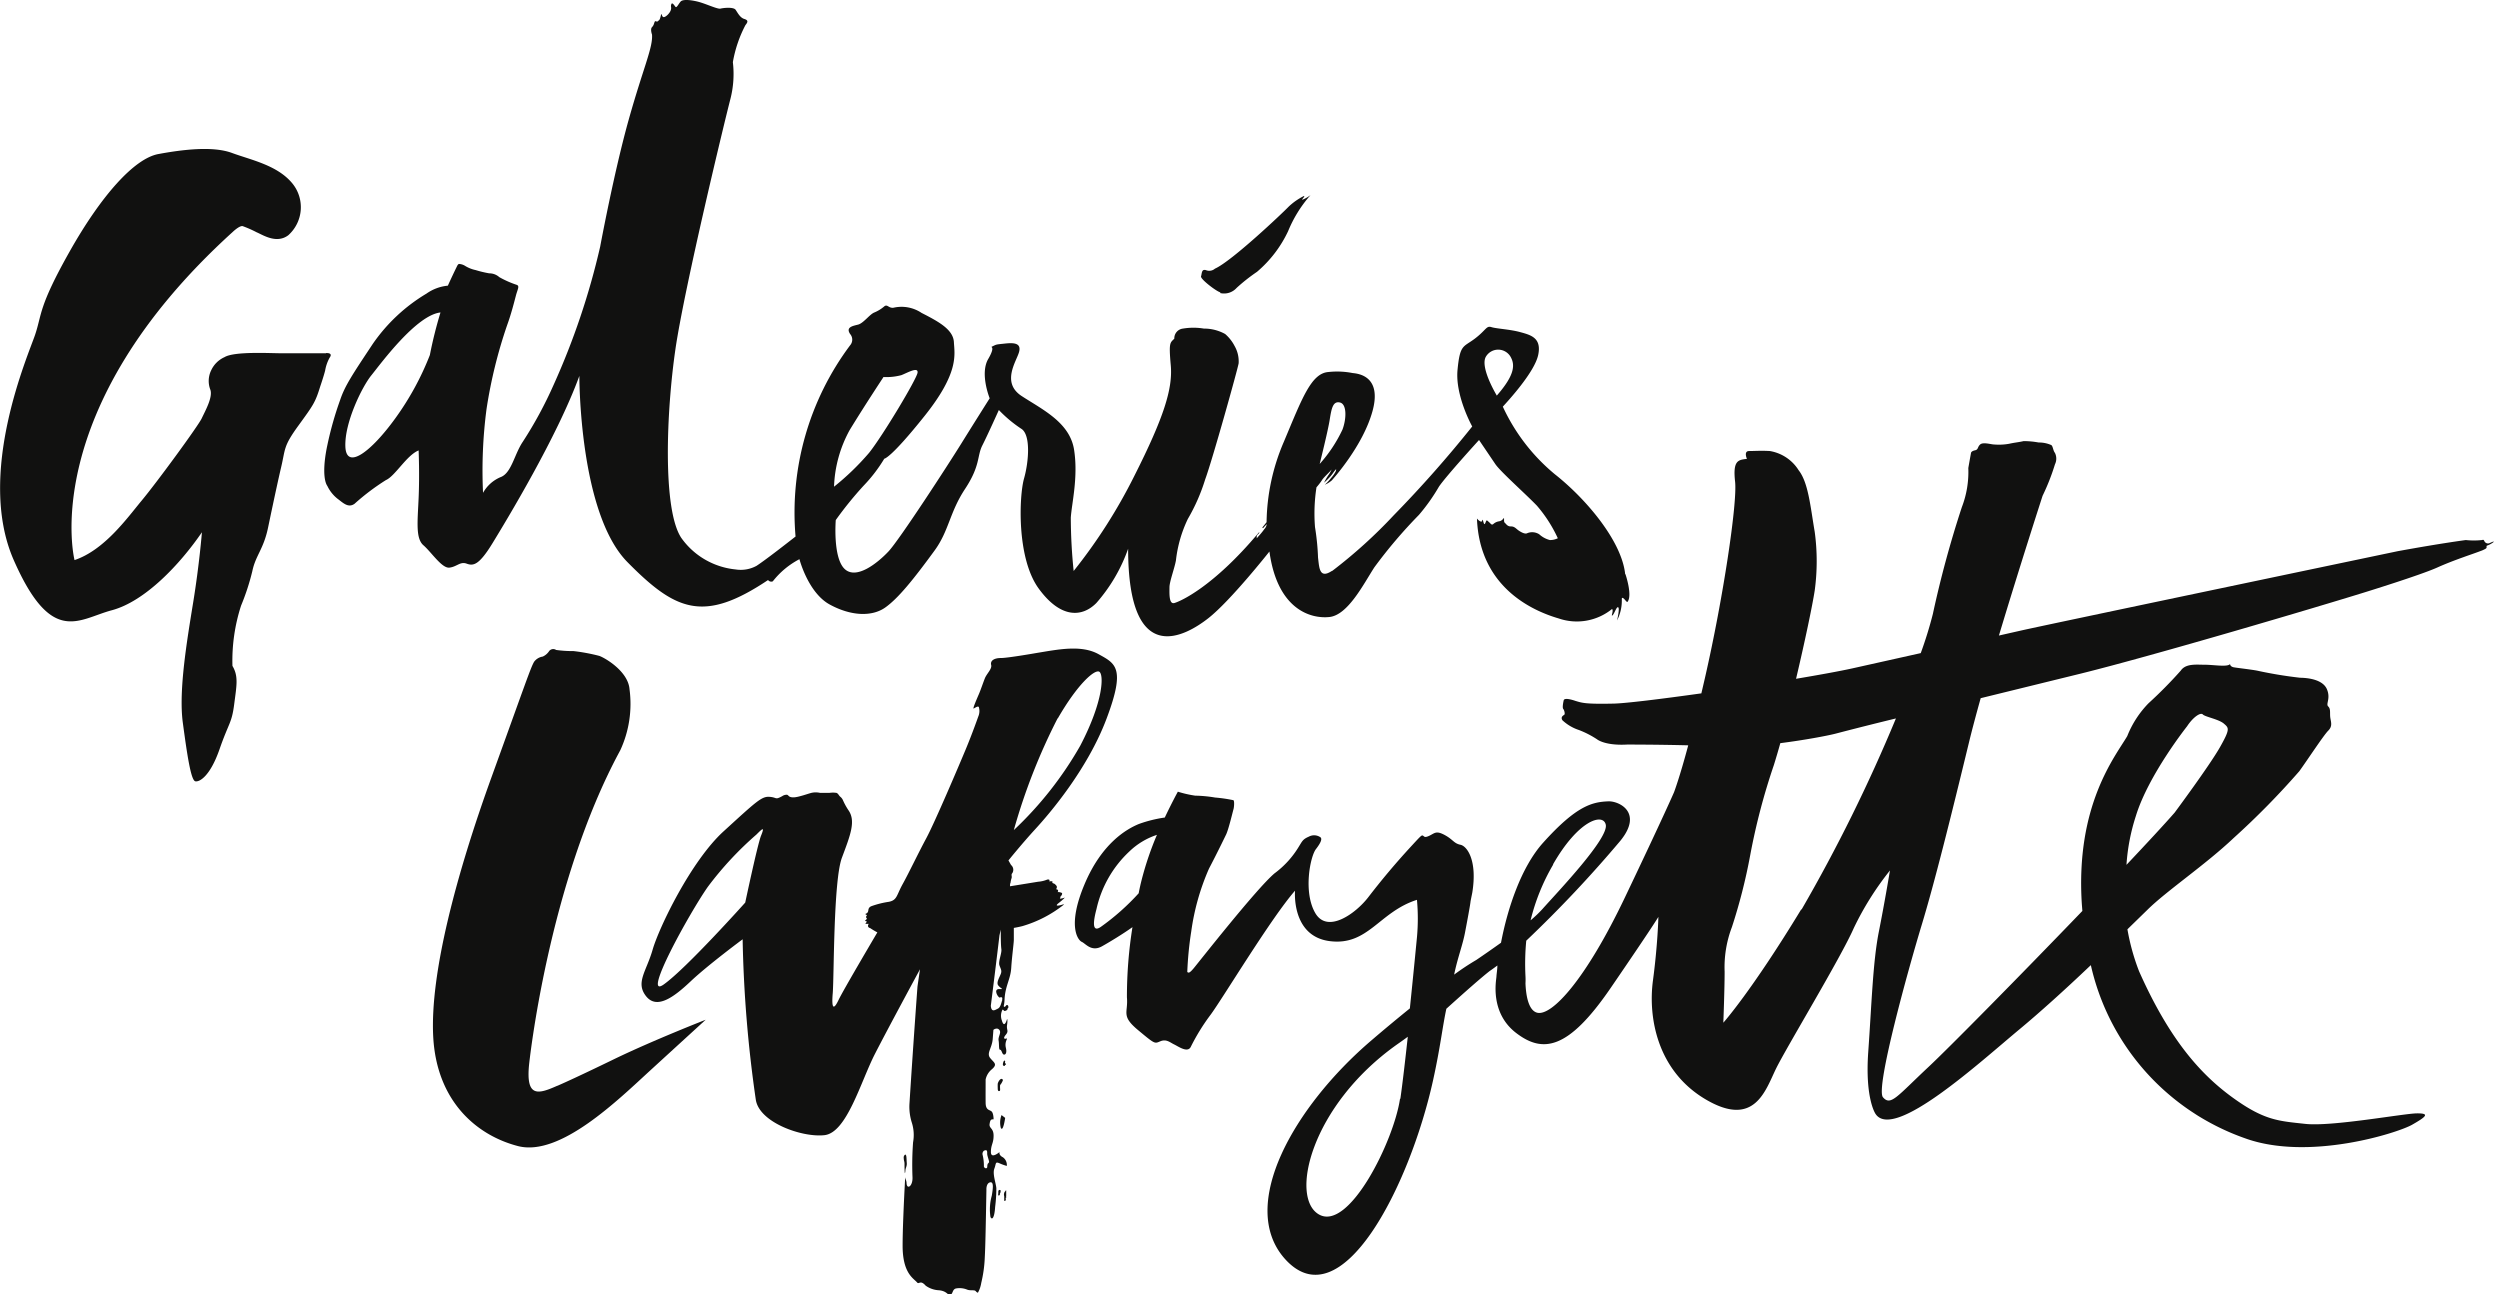 <svg xmlns="http://www.w3.org/2000/svg" fill="none" viewBox="0 0 309 160"><g fill="#111110" clip-path="url(#a)"><path d="M150.81 36.22a2.08 2.08 0 0 0 2.031-.63 22 22 0 0 1 2.522-1.99 14.9 14.9 0 0 0 3.848-5.028 15.7 15.7 0 0 1 2.597-4.26c.395-.405 0 0-.62.287-.62.288.15-.266 0-.384a7.7 7.7 0 0 0-1.935 1.353c-.63.671-7.022 6.732-9.084 7.637a1.07 1.07 0 0 1-1.069.202c-.61-.223-.535.416-.652.746-.118.33 1.934 1.896 2.394 1.981M40.283 43.666h-5.408c-1.443 0-5.9-.266-7.129.48a3.3 3.3 0 0 0-1.656 1.65 3 3 0 0 0-.086 2.386c.31.926-.63 2.588-1.069 3.525-.438.938-5.568 7.935-7.385 10.119-1.817 2.183-4.618 6.146-8.337 7.402 0 0-4.735-18.511 19.538-40.548 0 0 .812-.788 1.229-.735q.898.324 1.742.767c.716.287 2.437 1.48 3.912.362a4.644 4.644 0 0 0 .513-6.39c-1.849-2.27-5.12-2.908-7.482-3.782-2.362-.873-6.124-.415-9.095.139-2.972.553-7.065 5.133-10.956 12.035s-3.41 7.733-4.275 10.3-7.321 17.201-2.64 27.852c4.682 10.651 8.006 7.296 12.12 6.2 4.115-1.098 8.423-5.678 11.138-9.64 0 0-.31 3.92-1.07 8.606-.758 4.687-1.827 10.928-1.293 14.912.535 3.983 1.005 7.157 1.55 7.264.545.106 1.85-.682 2.993-3.973 1.144-3.291 1.507-3.196 1.806-5.528.3-2.333.556-3.472-.213-4.761a22.1 22.1 0 0 1 1.068-7.456 28.5 28.5 0 0 0 1.39-4.26c.406-1.95 1.39-2.706 1.945-5.38 0 0 1.069-5.144 1.614-7.455s.256-2.567 2.138-5.155c1.88-2.588 2.084-2.865 2.693-4.835 0 0 .417-1.204.61-1.97a5 5 0 0 1 .555-1.588c.278-.383.117-.575-.406-.575"/><path d="M184.991 48.867s-2.138-3.525-1.315-4.814a1.76 1.76 0 0 1 1.502-.836 1.77 1.77 0 0 1 1.501.836c.567.959.652 2.194-1.688 4.857zm-79.98 4.303c1.892-3.1 4.19-6.571 4.19-6.571a7.1 7.1 0 0 0 2.223-.235c.748-.298 2.074-1.065 1.988-.308s-4.275 7.753-5.985 9.905a32 32 0 0 1-4.34 4.196 15.6 15.6 0 0 1 1.924-6.987m-51.88-9.287a35 35 0 0 1-4.275 7.828c-2.982 4.122-6.05 6.455-6.168 3.494-.117-2.961 2.053-7.381 3.207-8.809s5.558-7.455 8.55-7.775a53 53 0 0 0-1.314 5.262m111.231 7.924c.214-1.3.385-2.269 1.262-2.056.876.213.791 2.056.31 3.334a17.4 17.4 0 0 1-2.822 4.26s1.069-4.26 1.25-5.538m36.511 19.172c-.417-4.1-4.831-9.32-8.711-12.377a23.7 23.7 0 0 1-6.413-8.34c.652-.713 3.923-4.26 4.372-6.39s-.941-2.471-2.223-2.822c-1.283-.352-2.918-.416-3.559-.618-.642-.203-.631.351-2.053 1.427s-1.838.682-2.137 3.877 1.817 6.976 1.817 6.976a146 146 0 0 1-9.694 10.97 61 61 0 0 1-7.578 6.86l-.139.064c-1.497.959-1.497-.49-1.646-1.683a30 30 0 0 0-.374-3.77 21.2 21.2 0 0 1 .181-4.921q.35-.394.642-.83c.213-.363.844-.927 1.069-1.183s.181-.224.074 0a3.5 3.5 0 0 1-.32.522 7.5 7.5 0 0 0-.524.916s.289-.245.652-.629c.363-.383.481-.628.684-.873s.171-.16.118.075a4 4 0 0 1-.588.852 7 7 0 0 1-.77.83c.315-.134.608-.318.866-.543.128-.16 3.816-4.207 5.013-8.52 1.197-4.314-1.668-4.666-2.448-4.74a9.9 9.9 0 0 0-2.993-.128c-2.137.16-3.259 3.28-5.504 8.617a25.9 25.9 0 0 0-2.138 9.948l-.566.703.117-.054-.053.075h.075a17 17 0 0 1 .449-.49c-.029.233-.134.45-.3.618a7 7 0 0 1-.438.564l-.502.575v-.149c0-.287.064-.223.278-.479a.6.6 0 0 1 .075-.15l-.107.075c-5.654 6.753-9.748 8.521-10.432 8.702s-.598-1.246-.598-1.949.652-2.428.801-3.334c.199-1.778.697-3.51 1.475-5.123a23.3 23.3 0 0 0 2.138-4.878c.887-2.396 4.061-13.782 4.136-14.358a3.84 3.84 0 0 0-.502-2.13 5 5 0 0 0-1.165-1.48 5.36 5.36 0 0 0-2.63-.671 7.9 7.9 0 0 0-2.586 0 1.21 1.21 0 0 0-1.069 1.246c-.524.532-.695.426-.438 3.291s-.823 6.39-4.521 13.708a66 66 0 0 1-7.482 11.716 66 66 0 0 1-.353-6.593c.118-1.79.93-4.995.407-8.382s-3.934-4.985-6.477-6.646c-2.544-1.662-.663-4.26-.332-5.422.332-1.16-.673-1.182-1.753-1.065s-.994.085-1.496.33.502-.245-.556 1.577c-1.058 1.82.182 4.857.182 4.857s-1.881 2.971-3.527 5.623-7.642 11.887-8.989 13.314-3.997 3.558-5.44 2.13-1.069-6.018-1.069-6.018a45 45 0 0 1 3.452-4.26 18.5 18.5 0 0 0 2.544-3.323s.77 0 5.013-5.326 3.677-7.52 3.591-9.085-1.913-2.546-3.997-3.61a4.44 4.44 0 0 0-3.463-.64c-.62.085-.759-.5-1.165-.149a4.6 4.6 0 0 1-1.229.746c-.578.245-1.326 1.32-1.988 1.49-.663.171-1.55.31-.984 1.162a1.06 1.06 0 0 1 0 1.395 34.52 34.52 0 0 0-6.744 23.635c-1.069.83-3.634 2.844-4.82 3.621a4.06 4.06 0 0 1-2.597.447 9.4 9.4 0 0 1-3.784-1.226 9.3 9.3 0 0 1-2.929-2.683c-2.34-3.546-1.827-15.71-.716-23.325 1.112-7.616 6.146-28.439 6.787-30.888a12.5 12.5 0 0 0 .31-4.58 15.6 15.6 0 0 1 1.55-4.57c.31-.383.385-.607-.139-.766s-.812-.757-1.069-1.13-1.496-.244-1.87-.149c-.374.096-1.87-.639-2.854-.873-.983-.234-1.828-.277-2.074 0s-.491.82-.63.66c-.14-.16-.417-.639-.524-.32-.107.32.054.342-.064.725-.118.384-.673.927-.92.852-.245-.074-.18-.703-.32-.138-.139.564-.17.468-.342.639-.17.17-.31-.117-.406.085s-.085.405-.331.66c-.246.256 0 .916 0 .916.128 1.609-1.07 4.07-2.875 10.502-1.807 6.434-3.528 15.69-3.528 15.69a90.6 90.6 0 0 1-5.782 17.158 50 50 0 0 1-3.783 6.977c-1.07 1.587-1.4 3.909-2.78 4.388a4.47 4.47 0 0 0-2.137 1.928c-.163-3.45-.02-6.907.428-10.332a59 59 0 0 1 2.565-10.438c.48-1.31.865-2.833 1.069-3.61.203-.778.502-1.194.085-1.332a12 12 0 0 1-2.138-.948 1.85 1.85 0 0 0-1.25-.469 14 14 0 0 1-1.678-.404 4.1 4.1 0 0 1-1.357-.554c-.213-.12-.45-.19-.695-.203 0 0-.107 0-.235.256a92 92 0 0 0-1.144 2.429 5.46 5.46 0 0 0-2.64.98 21.35 21.35 0 0 0-6.648 6.23c-2.522 3.803-3.43 5.155-4.019 6.902a42 42 0 0 0-1.582 5.581c-.566 2.631-.46 4.42 0 5.07a4.5 4.5 0 0 0 1.219 1.545c.705.522 1.347 1.214 2.138.65a28.3 28.3 0 0 1 3.88-2.93c1.143-.5 2.564-3.078 4.04-3.664 0 0 .128 2.93 0 5.88-.129 2.95-.385 4.995.598 5.847s2.276 2.865 3.206 2.759 1.326-.788 2.138-.49 1.518.213 3.207-2.556S68.874 53.98 71.61 46.46c0 0-.065 16.925 5.942 23.017 6.007 6.093 9.449 7.52 17.38 2.215a.49.49 0 0 0 .587.16 10.1 10.1 0 0 1 3.292-2.737s1.069 4.143 3.741 5.602 5.248 1.513 6.862.373 3.516-3.504 6.103-7.05c1.774-2.43 1.849-4.709 3.762-7.606s1.464-4.047 2.137-5.378c.674-1.332 2.042-4.378 2.042-4.378a16 16 0 0 0 2.747 2.3c1.218.704.962 4.07.363 6.178-.598 2.11-.94 9.81 1.817 13.591 2.758 3.781 5.408 3.525 7.129 1.779a20.4 20.4 0 0 0 3.923-6.7c0 14.912 7.129 10.758 9.886 8.606 2.758-2.151 7.578-8.265 7.578-8.265.983 7.2 5.13 8.34 7.418 8.095 2.287-.245 4.211-4.069 5.547-6.135a60 60 0 0 1 5.515-6.487 23.3 23.3 0 0 0 2.469-3.483c.855-1.278 4.959-5.772 4.959-5.772l2.01 2.971c.63.938 3.719 3.664 5.141 5.145a17 17 0 0 1 2.586 4.026 2.14 2.14 0 0 1-.983.223 3.1 3.1 0 0 1-1.315-.713 1.62 1.62 0 0 0-1.496-.128c-.278.138-.78-.15-1.069-.352s-.492-.5-.93-.49-.566-.287-.759-.447c-.192-.16 0-.703-.171-.543a.78.78 0 0 1-.566.362 1.35 1.35 0 0 0-.706.352c-.213.138-.288-.075-.555-.299s-.236-.266-.407.15c-.171.415-.235-.245-.331-.373s0 .32-.278.18a1.2 1.2 0 0 1-.427-.361c.32 8.584 7 11.45 10.111 12.355a6.9 6.9 0 0 0 6.584-1.172c.235.213-.182.97.053.788.235-.18.513-1.16.716-.99s-.15 1.619-.15 1.619c.417-.817.62-1.726.588-2.642 0-.287.214-.127.439.15.224.276.256.202.256.202.663-.778-.246-3.44-.246-3.44zm-76.506 77.067a.2.2 0 0 0 0-.053.6.6 0 0 1 0-.203v-.543a.2.2 0 0 0 0-.106h-.074a.1.1 0 0 0 0 .053 1 1 0 0 1-.107.117.3.3 0 0 0-.064.139.62.62 0 0 0 0 .394v.106a1 1 0 0 1 0 .128v.351h.074a.13.13 0 0 0 .063-.024.13.13 0 0 0 .044-.05.32.32 0 0 0 0-.203.4.4 0 0 0 0-.117m-.706-.98a.203.203 0 0 0-.203.202 2 2 0 0 0 0 .224.46.46 0 0 0 0 .266s.075.053.107 0a.2.2 0 0 0 .086-.096.4.4 0 0 1 0-.117.16.16 0 0 1 .064-.085v-.096a.28.28 0 0 0 0-.256.3.3 0 0 0-.193 0m-54.573-12.9c-2.383 1.065-3.89 1.47-3.495-2.577 0 0 2.309-22.367 11.287-38.909a13.64 13.64 0 0 0 1.133-7.509c-.16-2.194-2.95-3.845-3.73-4.132a23 23 0 0 0-3.207-.597q-1.075.01-2.137-.138a.643.643 0 0 0-.855.128 1.86 1.86 0 0 1-.802.692 1.62 1.62 0 0 0-1.069.65c-.427.745-.983 2.428-5.28 14.315-4.296 11.886-7.61 24.231-7.182 32.059.427 7.829 5.237 12.111 10.464 13.474 5.226 1.363 12.42-5.741 16.48-9.458a7684 7684 0 0 1 6.734-6.156s-6.252 2.439-11.115 4.771c0 0-4.842 2.365-7.226 3.398m43.02 10.53c0-.394.213-.565.171-1.012-.043-.447 0-1.065-.203-1.012a.42.42 0 0 0-.171.416c0 .308.096.426.096.713 0 .288 0 1.736.107.895"/><path d="M222.623 112.412c-6.145 10.118-9.619 13.995-9.619 13.995s.16-4.132.16-6.305c-.074-1.877.231-3.75.898-5.507a69 69 0 0 0 2.266-8.904 80 80 0 0 1 2.929-11.152 95 95 0 0 0 .79-2.684c2.918-.372 5.719-.894 6.809-1.171a464 464 0 0 1 7.481-1.885 200 200 0 0 1-11.66 23.613zm41.374-11.567c1.55-5.06 6.327-11.077 6.327-11.077.738-1.13 1.668-1.758 1.946-1.46s1.966.586 2.597 1.13.802.65-.481 2.918-5.601 8.084-5.601 8.084c-1.229 1.406-3.366 3.717-5.953 6.455.134-2.057.525-4.09 1.165-6.05m-90.956 34.967c-.759 5.198-6.274 16.35-9.983 14.315-3.709-2.034-1.069-13.452 9.62-21.036.459-.319.908-.639 1.325-.948-.331 3.025-.663 5.901-.919 7.669zm-31.904-27.171a26 26 0 0 0-.396 1.768 29 29 0 0 1-4.681 4.154c-1.069.735-.973-.553-.534-2.204a13.83 13.83 0 0 1 4.061-7.115 8.9 8.9 0 0 1 3.41-2.056 38.5 38.5 0 0 0-1.86 5.453m50.801-1.778c3.153-5.518 6.188-6.391 6.53-4.953.428 1.662-5.878 8.265-7.824 10.449a15 15 0 0 1-1.464 1.395 25.6 25.6 0 0 1 2.811-6.923zm66.491 12.429a29.5 29.5 0 0 0 6.742 13.141 29.64 29.64 0 0 0 12.282 8.247c7.878 2.876 18.908-.65 20.682-1.662s2.212-1.416.599-1.406-10.496 1.662-13.799 1.3-5.055-.405-8.989-3.26c-3.933-2.854-7.781-7.114-11.553-15.593a27 27 0 0 1-1.443-5.197l.534-.522 1.913-1.864c2.384-2.365 7.183-5.581 10.688-8.904a97 97 0 0 0 8.113-8.255c.994-1.374 3.003-4.441 3.57-5.006s.331-1.065.256-1.619.075-1.065-.256-1.374c-.332-.309.331-.97-.161-2.13-.491-1.161-2.234-1.406-3.302-1.417a52 52 0 0 1-5.345-.884c-.887-.16-2.351-.32-2.843-.404-.491-.086-.481-.405-.481-.405-.331.394-2.03.085-3.088.085s-2.384-.181-3.004.724a54 54 0 0 1-3.986 4.037 12.3 12.3 0 0 0-2.63 4.058c-1.464 2.503-6.413 8.52-5.611 20.801l.064.81c-7.738 8.041-16.524 16.946-18.971 19.236-3.976 3.717-4.714 4.91-5.676 3.792s3.207-16.094 4.789-21.303 3.569-13.186 5.846-22.57c.374-1.544.876-3.418 1.443-5.453l12.355-3.035c9.171-2.269 29.628-8.34 35.057-10.033 0 0 6.905-2.13 9.011-3.078s4.478-1.694 5.28-2.014q.375-.12.716-.319c.235-.16 0-.32.181-.383.287-.1.555-.247.791-.437.129-.17-.352.085-.566.16a.494.494 0 0 1-.556-.245c-.086-.15-.075-.235-.31-.16a9.5 9.5 0 0 1-1.999 0s-3.046.394-8.401 1.374c0 0-42.923 8.99-46.429 9.778l-2.875.65c2.608-8.67 5.398-17.277 5.398-17.277a27 27 0 0 0 1.528-3.887 1.6 1.6 0 0 0 0-1.406c-.246-.32-.235-.8-.449-.97a3.75 3.75 0 0 0-1.571-.32 10 10 0 0 0-1.871-.17c-.502.128-1.068.17-1.784.33a7.2 7.2 0 0 1-1.839.086c-.374 0-1.368-.33-1.731 0-.364.33-.193.628-.652.724-.46.096-.481.32-.481.32-.214 1.182-.332 1.864-.332 1.864a12.15 12.15 0 0 1-.801 4.846 130 130 0 0 0-3.581 13.197 50 50 0 0 1-1.496 4.835l-8.401 1.875c-1.678.372-4.179.82-7.011 1.299 1.068-4.527 2.009-8.979 2.308-10.928a27 27 0 0 0 0-7.221c-.545-3.196-.791-6.093-1.988-7.626a5.2 5.2 0 0 0-3.559-2.376c-1.133-.064-1.86 0-2.565 0s-.267.97-.267.97c-1.122.117-1.753.234-1.464 2.822s-1.454 14.326-3.731 24.274l-.438 1.885c-5.023.703-9.363 1.236-10.848 1.267-3.485.075-3.88-.085-4.703-.33 0 0-1.368-.5-1.464-.074-.097.426-.171.937-.054 1.065s.257.628.118.724-.471.267-.225.671a5.5 5.5 0 0 0 2.031 1.204c.788.3 1.541.686 2.245 1.15 0 0 .951.81 3.74.65 0 0 3.848 0 7.536.096-1.069 4.004-1.753 5.794-1.753 5.794s-1.219 2.833-6.082 13.026-8.989 14.592-10.784 14.24c-1.155-.234-1.443-2.236-1.497-3.642q.025-.443 0-.884a30 30 0 0 1 .097-4.388 152 152 0 0 0 11.628-12.345c2.843-3.483-.139-4.931-1.496-4.878-1.945.085-3.89.49-8.037 5.102-2.737 3.035-4.415 8.169-5.216 12.376a152 152 0 0 1-3.057 2.13 31 31 0 0 0-2.736 1.811c.438-2.13 1.069-3.675 1.368-5.325.684-3.569.662-3.75.662-3.75l.214-1.065c.642-3.973-.641-5.741-1.464-5.911s-.898-.639-1.945-1.204c-1.048-.564-1.219-.245-1.871.075-.652.319-.652.085-.823 0s-.235 0-1.688 1.576a92 92 0 0 0-5.035 5.997c-1.539 2.024-5.055 4.59-6.573 2.013-1.517-2.578-.641-6.998.075-7.924s.738-1.289.567-1.449a1.37 1.37 0 0 0-1.454-.085c-.738.319-.812.564-1.218 1.214a11.4 11.4 0 0 1-3.004 3.312c-2.202 1.843-9.395 11.014-9.983 11.717-.587.703-.652.575-.812.49.065-1.684.229-3.363.492-5.028a29 29 0 0 1 2.191-7.754c1.069-2.034 2.137-4.26 2.137-4.26.321-.724.813-2.833.888-3.068.074-.234.139-1 0-1.129a18 18 0 0 0-2.266-.33 16.4 16.4 0 0 0-2.469-.234q-1.09-.16-2.138-.49s-.727 1.32-1.614 3.195a16 16 0 0 0-3.206.799c-1.55.639-4.618 2.418-6.744 7.52-2.127 5.102-.791 6.838-.31 7.051s1.197 1.278 2.501.543c.994-.554 2.661-1.576 3.762-2.365a54.5 54.5 0 0 0-.684 8.681c.171 1.938-.77 2.258 1.379 4.047 2.148 1.79 2.03 1.673 2.768 1.374.737-.298 1.175.149 1.689.394.513.245 1.635 1.066 2.041.331a25.4 25.4 0 0 1 2.437-3.963c1.453-1.938 7.482-11.971 10.464-15.369 0 0-.492 5.613 4.275 6.231s6.103-3.611 10.795-5.102a25.4 25.4 0 0 1 0 4.633s-.396 4.133-.877 8.787a212 212 0 0 0-4.799 3.994c-9.459 8.095-16.491 20.312-10.688 26.916 6.948 7.849 15.455-8.862 18.363-22.059.887-4.015 1.154-6.571 1.635-8.808 2.65-2.386 4.275-3.813 5.344-4.655.299-.202.62-.436.962-.692 0 .501-.096.98-.118 1.406s-.844 4.42 2.437 6.934c3.281 2.513 6.413 2.13 11.661-5.528s5.921-8.819 5.921-8.819-.075 3.398-.673 7.871.47 11.12 6.52 14.688 7.385-1.129 8.689-3.792 8.038-13.761 9.619-17.393a37 37 0 0 1 4.468-7.115s-.641 3.877-1.379 7.594c-.737 3.717-.887 8.979-1.304 14.805s.898 7.69.898 7.69c2.234 3.387 12.901-6.39 17.774-10.438 2.469-2.045 5.665-4.931 8.701-7.818m-133.976 12.153s.075 0 0-.096-.064 0-.085-.085 0-.096 0-.128a.17.17 0 0 0 0-.106s0-.064-.054-.064c-.053 0-.074 0-.096.064-.021.064-.053 0-.064.096-.011.095-.128.34 0 .458a.14.14 0 0 0 .192 0s0-.075.075-.107"/><path d="M123.897 123.551c-.16.468-.235.958-.566 1.118-.332.16-.791.511-.866-.351.737-5.858 1.069-8.713 1.069-8.713l.16-.703c0 .533 0 1.896.075 2.407s-.406 1.534-.235 2.013c.171.48.32.65.16 1.065-.16.416-.566 1.066-.321 1.396.246.33.642.468.396.468s-.641-.074-.641.32c.035.288.181.551.406.735 0 0 .481-.213.32.255zm-1.881 19.044c0 .298.289.948.225 1.065-.065.117-.118.138-.118.138s-.096.096-.096.416-.46.192-.417-.139a5.7 5.7 0 0 0-.171-1.384.51.51 0 0 1 .171-.458c.363-.171.417 0 .406.309zm-27.96-39.281c-.449 1.171-1.945 8.244-1.945 8.244s-7.279 8.137-10.069 10.118 3.132-8.755 5.44-12.057a41.5 41.5 0 0 1 6.007-6.465c.738-.735 1.07-1.065.567.16m36.682-14.507c2.447-4.26 4.563-6.103 5.13-5.783.566.32.566 3.568-2.351 9.149a44.5 44.5 0 0 1-8.209 10.427 74.3 74.3 0 0 1 5.43-13.846zm.299 22.058c.331-.319.224-.49.224-.49a1.1 1.1 0 0 0-.481-.117c-.149 0 0 0 0-.106 0-.107 0-.192-.149-.213-.15-.022 0-.16 0-.298 0-.139-.118-.245-.246-.363s-.342-.085-.31-.223v-.128h-.428c.204-.139 0-.288-.256-.192a3.6 3.6 0 0 1-1.069.245l-3.484.565c0-.171 0-.33.064-.426q.026-.279.117-.544c.107-.276-.096-.447.107-.66a.77.77 0 0 0 .106-.53.77.77 0 0 0-.266-.471l-.321-.565s1.625-2.023 3.335-3.887 6.413-7.328 8.786-13.623 1.143-6.806-.994-7.988-5.034-.565-7.546-.16c0 0-3.634.64-4.51.64-.877 0-1.337.35-1.208.851.128.5-.545 1.065-.78 1.662-.236.596-.492 1.374-.738 1.949s-.812 1.864-.641 1.779.566-.373.641-.16a1.7 1.7 0 0 1-.075 1.15s-.727 2.077-1.539 4.026c-.812 1.95-3.837 9.064-4.884 11.013-1.048 1.95-2.138 4.261-2.918 5.667s-.674 1.981-1.7 2.194c-.751.109-1.488.295-2.201.554-.599.298-.086.735-.738.958l.225.149c-.171.256-.139.203 0 .448-.097.064-.139.17-.268.234q.123.062.257.085c-.064.075-.096.224-.214.299h.438c-.149.245-.117.447.193.532q.423.286.876.522s-4.211 7.126-4.788 8.34-.898 1.225-.727-.81c.171-2.034.075-13.921 1.133-16.754s1.753-4.558.791-5.9a8 8 0 0 1-.673-1.236 1.1 1.1 0 0 0-.332-.415c-.16-.139-.246-.395-.459-.469a3 3 0 0 0-.866 0h-1.165a2.4 2.4 0 0 0-1.069 0c-.395.107-.78.245-1.176.352s-1.165.35-1.56.085c-.096-.064-.15-.17-.267-.203a.95.95 0 0 0-.599.17c-.919.501-.598.16-1.571.086s-1.625.564-5.675 4.26c-4.051 3.696-8.006 11.951-8.775 14.635s-2.138 4.058-.813 5.741c1.326 1.683 3.42.149 5.526-1.843s6.413-5.187 6.413-5.187c.123 6.631.666 13.248 1.625 19.811.406 2.833 5.74 4.718 8.497 4.399 2.757-.32 4.457-6.582 6.242-10.065 1.699-3.313 5.237-9.842 5.557-10.438-.096.671-.203 1.374-.31 2.13 0 0-.513 6.934-.994 14.528a6.5 6.5 0 0 0 .268 2.215 5.05 5.05 0 0 1 .181 2.514 38 38 0 0 0-.074 4.26c.074 1.129-.642 1.619-.727.863 0-.426-.182-.607-.171-.852-.193 3.568-.321 6.689-.321 8.521 0 3.419 1.368 4.026 1.785 4.527.257.298.385-.373 1.069.404.477.339 1.04.534 1.624.565 1.069.085 1.144.745 1.454.564s.214-.681.673-.788a2.45 2.45 0 0 1 1.358.139c.427.17.908 0 1.069.191.16.192.277.192.277.192.205-.371.343-.775.407-1.193a16 16 0 0 0 .438-3.131c.085-1.555.128-4.261.203-8.297v-.192c0-.277.096-.788.502-.831s.321.735.161 1.662a6.25 6.25 0 0 0-.161 2.63c.225.458.503 0 .577-1.246q.147-1.156.15-2.322c-.064-.671-.492-1.778-.246-2.417.246-.64.075-.895.652-.65q.43.196.887.319a1.16 1.16 0 0 0-.481-1.065c-.555-.277-.417-.649-.417-.649s-1.068.916-1.068 0 .331-1.066.331-2.024c0-.959-.577-.884-.492-1.449.086-.564.193-.564.492-.575 0 0 0-.745-.246-.969s-.727-.128-.737-1.065 0-1.917 0-2.887c.106-.504.386-.956.791-1.278.716-.639.235-.788-.236-1.384-.47-.597.236-1.215.321-2.344l.086-1.129s.427-.351.726 0c.3.352-.171.831-.085 1.321.085.49 0 1.14.182 1.14.181 0 .224.415.384.554.161.138.524 0 .332-.799-.193-.799.32-1.214.075-1.14-.246.075-.471 0-.075-.479s.053-.554.149-1.214c.097-.661 0-.725 0-.725s-.331 1.31-.652.16a1.63 1.63 0 0 1 .086-1.31c.075 0 .075 0 .139.075.064.074.064.074.117.085a.52.52 0 0 0 .321-.139c.064-.064 0-.085.064-.17s.075-.085.086-.128 0-.288-.15-.298-.171.181-.299.213-.075 0-.128-.085q.1-.42.106-.852c.086-1.651.738-2.471.823-3.856.086-1.385.321-3.078.321-3.472v-1.481c.374-.064.738-.138 1.069-.224a15 15 0 0 0 5.087-2.63s.171-.128-.224 0c0 0-1.069.319-.406-.203s.78-.692.78-.692-.855.288-.534 0"/><path d="m124.239 138.172-.449-.352a2.6 2.6 0 0 0-.085 1.598c.288.532.534-1.246.534-1.246m-.727-3.324c.149 0 .096-.245.096-.362a2 2 0 0 1 0-.266c0-.096 0-.128.096-.213q.123-.183.214-.384a.19.19 0 0 0 0-.213c-.257-.245-.566.341-.599.544a5 5 0 0 0 0 .532c0 .139 0 .437.214.362"/></g><defs><clipPath id="a"><path fill="#fff" d="M0 0h308.257v160H0z"/></clipPath></defs></svg>